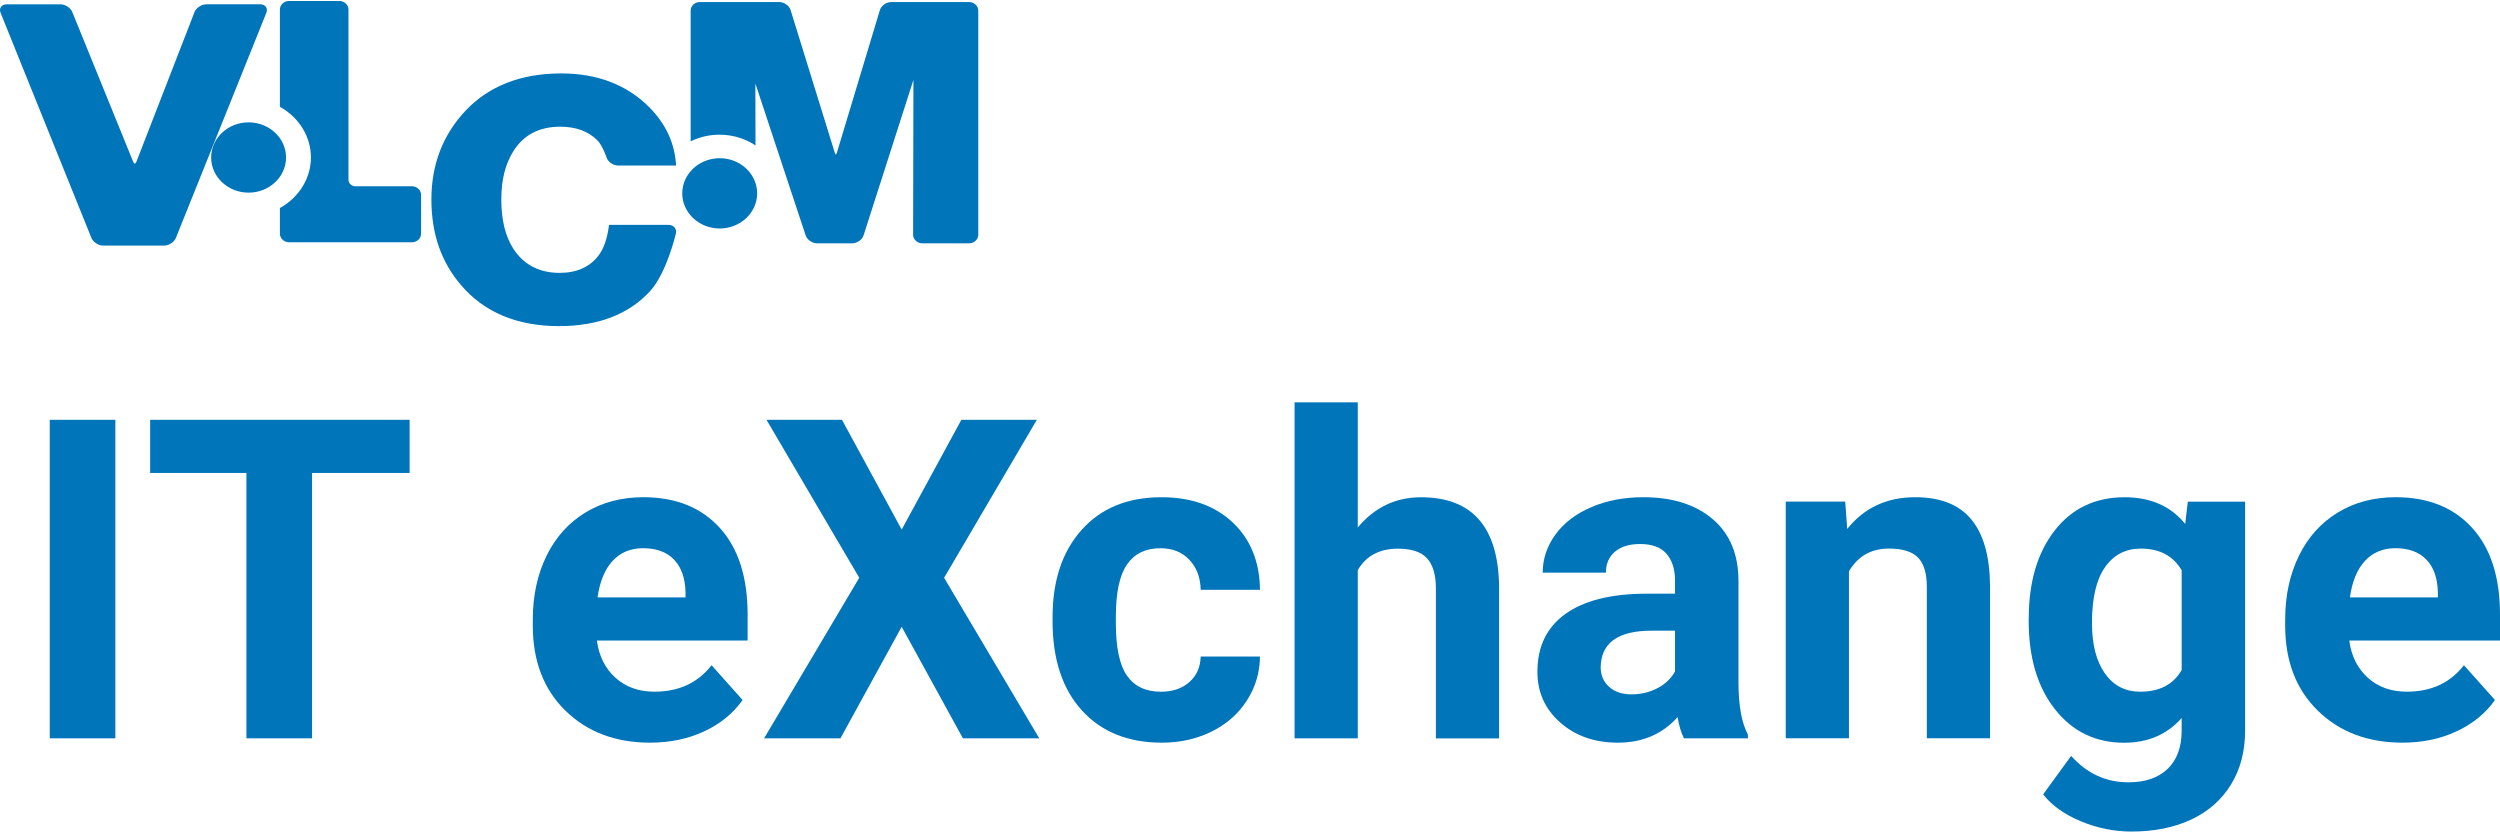 <?xml version="1.0" encoding="UTF-8"?>
<svg id="Layer_1" data-name="Layer 1" xmlns="http://www.w3.org/2000/svg" viewBox="0 0 1000 333">
  <defs>
    <style>
      .cls-1, .cls-2 {
        fill: #0075ba;
      }

      .cls-2 {
        isolation: isolate;
      }
    </style>
  </defs>
  <path class="cls-1" d="M46.15,295.33h-26.25v-127.41h26.25v127.41Z"/>
  <path class="cls-1" d="M163.85,189.18h-39.03v106.15h-26.25v-106.15h-38.51v-21.26h103.79v21.26Z"/>
  <path class="cls-1" d="M260.11,297.07c-13.89,0-25.19-4.26-33.91-12.78-8.72-8.51-13.08-19.86-13.08-34.04v-2.45c0-9.51,1.84-18.01,5.51-25.51,3.68-7.5,8.88-13.27,15.62-17.33,6.73-4.06,14.42-6.08,23.06-6.08,12.96,0,23.14,4.08,30.59,12.25,7.44,8.17,11.15,19.75,11.15,34.74v10.33h-60.29c.81,6.19,3.28,11.14,7.4,14.88,4.12,3.73,9.32,5.59,15.62,5.59,9.74,0,17.35-3.52,22.84-10.58l12.42,13.91c-3.79,5.36-8.92,9.55-15.4,12.56-6.48,3-13.65,4.5-21.53,4.5h0ZM257.23,219.28c-5.01,0-9.08,1.7-12.21,5.1-3.12,3.4-5.12,8.26-5.99,14.59h35.18v-2.02c-.12-5.63-1.63-9.98-4.55-13.05-2.92-3.08-7.06-4.61-12.42-4.61h0Z"/>
  <path class="cls-1" d="M360.66,211.85l23.89-43.93h30.19l-37.1,63.19,38.07,64.23h-30.54l-24.5-44.63-24.5,44.63h-30.54l38.07-64.23-37.1-63.19h30.19l23.89,43.93h-.02Z"/>
  <path class="cls-1" d="M464.36,276.69c4.66,0,8.46-1.28,11.37-3.85,2.92-2.57,4.43-5.98,4.55-10.24h23.71c-.06,6.42-1.8,12.29-5.26,17.63-3.44,5.34-8.15,9.48-14.13,12.42s-12.58,4.42-19.82,4.42c-13.54,0-24.21-4.3-32.03-12.91-7.82-8.61-11.72-20.49-11.72-35.66v-1.66c0-14.58,3.87-26.22,11.64-34.91,7.76-8.69,18.41-13.04,31.94-13.04,11.84,0,21.34,3.37,28.48,10.11,7.14,6.73,10.78,15.71,10.9,26.91h-23.71c-.12-4.93-1.63-8.92-4.55-12.01-2.92-3.08-6.77-4.61-11.55-4.61-5.9,0-10.34,2.14-13.34,6.44-3,4.3-4.5,11.26-4.5,20.9v2.63c0,9.76,1.49,16.77,4.47,21.03,2.98,4.26,7.5,6.39,13.56,6.39h0Z"/>
  <path class="cls-1" d="M543.12,210.98c6.71-8.05,15.14-12.07,25.28-12.07,20.54,0,30.95,11.93,31.24,35.8v60.64h-25.28v-59.94c0-5.42-1.16-9.43-3.5-12.04-2.34-2.59-6.21-3.9-11.64-3.9-7.41,0-12.78,2.86-16.11,8.57v67.29h-25.28v-134.41h25.28v50.06Z"/>
  <path class="cls-1" d="M673.59,295.33c-1.16-2.28-2.01-5.11-2.54-8.49-6.13,6.83-14.08,10.23-23.89,10.23-9.28,0-16.97-2.69-23.06-8.05-6.09-5.36-9.14-12.13-9.14-20.31,0-10.04,3.72-17.74,11.15-23.1,7.44-5.36,18.19-8.08,32.25-8.14h11.64v-5.42c0-4.37-1.13-7.87-3.37-10.5-2.25-2.63-5.79-3.94-10.63-3.94-4.26,0-7.6,1.02-10.01,3.06-2.42,2.05-3.63,4.84-3.63,8.4h-25.28c0-5.49,1.7-10.56,5.07-15.22,3.38-4.66,8.16-8.33,14.35-10.98s13.13-3.98,20.83-3.98c11.66,0,20.92,2.93,27.78,8.79s10.28,14.11,10.28,24.73v41.04c.06,8.99,1.31,15.78,3.77,20.39v1.49h-25.55ZM652.68,277.74c3.73,0,7.18-.84,10.33-2.49,3.15-1.66,5.49-3.9,7-6.7v-16.27h-9.45c-12.65,0-19.4,4.37-20.21,13.13l-.08,1.49c0,3.15,1.1,5.75,3.33,7.79,2.22,2.05,5.26,3.06,9.11,3.06h-.02Z"/>
  <path class="cls-1" d="M738.09,200.65l.79,10.93c6.77-8.45,15.84-12.69,27.21-12.69,10.04,0,17.5,2.94,22.4,8.84,4.9,5.9,7.41,14.7,7.52,26.42v61.16h-25.28v-60.56c0-5.36-1.16-9.26-3.5-11.69s-6.21-3.63-11.64-3.63c-7.12,0-12.46,3.04-16.01,9.11v66.77h-25.28v-94.68h23.81-.01Z"/>
  <path class="cls-1" d="M811.51,247.29c0-14.53,3.46-26.22,10.37-35.09,6.91-8.86,16.24-13.3,27.96-13.3,10.39,0,18.47,3.56,24.24,10.68l1.05-8.92h22.92v91.53c0,8.28-1.88,15.49-5.64,21.62-3.77,6.13-9.06,10.79-15.89,14s-14.82,4.81-23.98,4.81c-6.94,0-13.71-1.39-20.31-4.15-6.59-2.77-11.58-6.35-14.97-10.72l11.2-15.4c6.3,7.06,13.94,10.58,22.92,10.58,6.71,0,11.93-1.79,15.67-5.38,3.73-3.58,5.61-8.68,5.61-15.27v-5.07c-5.84,6.59-13.5,9.89-23.02,9.89-11.37,0-20.59-4.44-27.61-13.34-7.04-8.9-10.55-20.69-10.55-35.4v-1.05h.01ZM836.79,249.17c0,8.59,1.72,15.32,5.16,20.2,3.44,4.88,8.16,7.31,14.18,7.31,7.7,0,13.21-2.89,16.54-8.68v-39.88c-3.39-5.79-8.84-8.68-16.36-8.68-6.07,0-10.84,2.48-14.31,7.45-3.48,4.96-5.21,12.39-5.21,22.26v.02Z"/>
  <path class="cls-1" d="M961.06,297.07c-13.89,0-25.19-4.26-33.91-12.78-8.72-8.51-13.08-19.86-13.08-34.04v-2.45c0-9.51,1.84-18.01,5.51-25.51,3.68-7.5,8.89-13.27,15.62-17.33,6.73-4.06,14.42-6.08,23.06-6.08,12.96,0,23.14,4.08,30.59,12.25,7.44,8.17,11.15,19.75,11.15,34.74v10.33h-60.29c.81,6.19,3.28,11.14,7.4,14.88,4.12,3.73,9.32,5.59,15.62,5.59,9.74,0,17.35-3.52,22.84-10.58l12.42,13.91c-3.79,5.36-8.92,9.55-15.4,12.56-6.48,3-13.65,4.5-21.53,4.5h0ZM958.17,219.28c-5.01,0-9.08,1.7-12.21,5.1-3.12,3.4-5.12,8.26-5.99,14.59h35.18v-2.02c-.12-5.63-1.63-9.98-4.55-13.05-2.92-3.08-7.06-4.61-12.42-4.61h0Z"/>
  <path class="cls-2" d="M113.97,63c0,7.53-6.5,13.64-14.53,13.64s-14.53-6.12-14.53-13.64,6.5-13.65,14.53-13.65,14.53,6.1,14.53,13.65Z"/>
  <path class="cls-1" d="M84.46,63c0,7.75,6.72,14.06,14.98,14.06s14.98-6.31,14.98-14.06-6.72-14.06-14.98-14.06-14.98,6.31-14.98,14.06ZM85.36,63c0-7.29,6.32-13.22,14.08-13.22s14.08,5.93,14.08,13.22-6.32,13.22-14.08,13.22-14.08-5.93-14.08-13.22Z"/>
  <path class="cls-1" d="M104.08,2.02c1.78,0,2.72,1.27,2.09,2.83l-36.22,90.11c-.63,1.56-2.59,2.83-4.37,2.83h-24.27c-1.78,0-3.74-1.27-4.37-2.83L.59,4.85C-.04,3.29.9,2.02,2.68,2.02h21.42c1.78,0,3.75,1.27,4.38,2.83l24.3,59.81c.63,1.56,1.65,1.55,2.25-.01L78.25,4.86c.61-1.57,2.56-2.85,4.34-2.85,0,0,21.49,0,21.49,0Z"/>
  <path class="cls-1" d="M82.55,1.72c-1.95,0-4.08,1.4-4.75,3.12l-23.18,59.71c-.24.62-.53.9-.7.91-.17,0-.46-.28-.71-.9L28.92,4.82c-.69-1.71-2.85-3.1-4.8-3.1H2.72c-1.01,0-1.83.36-2.31,1.02-.47.65-.54,1.5-.18,2.39l36.33,90.02c.69,1.71,2.83,3.1,4.78,3.1h24.24c1.95,0,4.09-1.39,4.78-3.1L106.54,5.12c.35-.88.29-1.73-.19-2.39s-1.31-1.02-2.31-1.02h-21.48ZM53.93,66.22c.36,0,1.04-.19,1.54-1.45L78.66,5.03c.54-1.39,2.32-2.57,3.91-2.57h21.48c.71,0,1.27.23,1.57.65.31.42.34.99.1,1.61l-36.19,90.06c-.56,1.39-2.36,2.57-3.95,2.57h-24.25c-1.59,0-3.39-1.17-3.95-2.57L1.04,4.72c-.25-.62-.22-1.2.08-1.61.31-.42.87-.65,1.57-.65h21.41c1.59,0,3.4,1.17,3.96,2.56l24.29,59.77c.51,1.25,1.2,1.44,1.56,1.43h.01Z"/>
  <path class="cls-1" d="M267.48,90.38c1.78,0,2.92,1.33,2.54,2.95,0,0-3.67,15.75-10.29,22.96-8.46,9.23-20.51,13.84-36.15,13.84-16.67,0-29.64-5.42-38.91-16.26-7.86-9.2-11.79-20.59-11.79-34.14s4.53-25.67,13.59-35.25c9.31-9.86,21.98-14.8,38.01-14.8,14.43,0,26.11,4.49,35.02,13.49,6.47,6.53,9.98,14.06,10.52,22.58h-22.77c-1.78,0-3.66-1.31-4.18-2.89,0,0-1.56-4.78-3.74-7.02-3.73-3.77-8.82-5.66-15.27-5.66-8.65,0-15.05,3.37-19.22,10.1-3.23,5.24-4.84,11.77-4.84,19.58,0,8.23,1.63,14.87,4.92,19.92,4.27,6.55,10.57,9.82,18.93,9.82,7.1,0,12.46-2.45,16.09-7.34,2.03-2.72,3.4-6.7,4.09-11.92h23.44v.02Z"/>
  <path class="cls-1" d="M186.23,44.28c-9.07,9.59-13.67,21.52-13.67,35.46s4,25.11,11.87,34.33c9.29,10.87,22.46,16.38,39.16,16.38,15.66,0,27.91-4.7,36.4-13.95,6.6-7.19,10.21-22.45,10.37-23.09.22-.91.02-1.78-.54-2.43-.57-.67-1.43-1.03-2.42-1.03h-23.78l-.05.36c-.68,5.11-2.03,9.06-4.01,11.7-3.51,4.73-8.79,7.14-15.69,7.14-8.13,0-14.35-3.23-18.5-9.6-3.21-4.95-4.84-11.56-4.84-19.67s1.61-14.19,4.77-19.33c4.06-6.55,10.38-9.87,18.79-9.87,6.28,0,11.3,1.85,14.91,5.51,2.08,2.13,3.62,6.79,3.64,6.84.57,1.76,2.64,3.18,4.59,3.18h23.19l-.02-.45c-.56-8.57-4.13-16.24-10.62-22.79-8.94-9.02-20.8-13.6-35.27-13.6-16.06,0-28.93,5.01-38.27,14.89h.01ZM184.97,113.68c-7.77-9.11-11.72-20.53-11.72-33.94s4.54-25.57,13.5-35.04c9.19-9.74,21.89-14.68,37.74-14.68,14.26,0,25.96,4.5,34.75,13.38,6.26,6.32,9.75,13.7,10.38,21.92h-22.32c-1.57,0-3.29-1.2-3.75-2.6-.06-.19-1.62-4.92-3.85-7.19-3.8-3.85-9.07-5.8-15.63-5.8-8.79,0-15.4,3.48-19.64,10.33-3.26,5.29-4.92,11.96-4.92,19.82,0,8.28,1.68,15.08,4.99,20.19,4.35,6.67,10.85,10.04,19.34,10.04,7.24,0,12.79-2.53,16.49-7.53,2.02-2.7,3.4-6.66,4.13-11.76h23.09c.73,0,1.34.25,1.73.71.4.46.53,1.08.38,1.74-.04.16-3.73,15.75-10.21,22.83-8.36,9.11-20.42,13.72-35.87,13.72-16.49,0-29.49-5.42-38.63-16.14h.01Z"/>
  <path class="cls-2" d="M387.63,1.12h-31.23c-1.77,0-3.62,1.31-4.09,2.92l-17.12,56.97c-.48,1.61-1.28,1.61-1.78,0l-17.61-56.99c-.5-1.6-2.35-2.91-4.12-2.91h-31.76c-1.77,0-3.22,1.36-3.22,3.03v51.65c3.35-1.54,7.11-2.41,11.09-2.41,5.16,0,9.95,1.45,13.96,3.94l-.05-23.79c0-1.67.42-1.73.94-.13l20.03,60.6c.53,1.59,2.41,2.89,4.18,2.89h13.97c1.78,0,3.64-1.31,4.15-2.91l19.9-62.12c.51-1.6.93-1.54.92.13l-.13,61.87c0,1.66,1.45,3.03,3.22,3.03h18.75c1.77,0,3.23-1.37,3.23-3.03V4.16c0-1.67-1.45-3.03-3.23-3.03h0Z"/>
  <path class="cls-1" d="M356.49.83c-1.96,0-4,1.44-4.54,3.22l-17.16,56.91c-.21.69-.41.86-.46.88-.05-.04-.25-.19-.46-.88l-17.63-56.93c-.54-1.77-2.59-3.21-4.55-3.21h-31.76c-2.02,0-3.67,1.55-3.67,3.45v52.26l.64-.29c3.41-1.56,7.08-2.36,10.9-2.36,4.89,0,9.64,1.33,13.71,3.86l.69.44s-.05-24.56-.05-24.57v-.18c.02.06.05.11.07.19l20.03,60.53c.58,1.76,2.65,3.18,4.6,3.18h13.99c1.96,0,4.02-1.44,4.59-3.2l19.9-62.06s.02-.07.04-.12v.1s-.13,61.83-.13,61.84c0,.91.38,1.78,1.08,2.42.69.65,1.62,1.02,2.59,1.02h18.73c2.02,0,3.67-1.55,3.67-3.45V4.28c0-1.9-1.65-3.45-3.67-3.45h-31.15.01ZM334.44,62.63c.57,0,1.02-.51,1.32-1.51l17.17-56.94c.42-1.42,2.11-2.62,3.68-2.62h31.04c1.54,0,2.79,1.17,2.79,2.62v89.68c0,1.44-1.25,2.6-2.79,2.6h-18.61c-.74,0-1.44-.27-1.96-.76-.53-.5-.81-1.15-.81-1.84l.13-61.83c0-.97-.11-1.62-.65-1.71-.54-.07-.86.53-1.15,1.45l-19.91,62.08c-.45,1.4-2.16,2.6-3.73,2.6h-13.96c-1.57,0-3.29-1.19-3.77-2.6l-20.08-60.56c-.3-.92-.62-1.53-1.17-1.44-.54.07-.65.73-.65,1.68,0,0,.05,21.65.05,23.06-4.07-2.35-8.73-3.61-13.55-3.61-3.73,0-7.31.74-10.68,2.17V4.19c0-1.44,1.25-2.62,2.79-2.62h31.84c1.57,0,3.26,1.2,3.71,2.6l17.64,56.95c.31.99.75,1.5,1.33,1.5Z"/>
  <path class="cls-2" d="M164.78,74.97h-22.61c-1.78,0-3.22-1.37-3.22-3.03V3.86c0-1.67-1.45-3.03-3.22-3.03h-20.09c-1.78,0-3.22,1.36-3.22,3.03v38.75c7.44,4.15,12.41,11.73,12.41,20.43s-4.98,16.27-12.41,20.42v10c0,1.66,1.45,3.03,3.23,3.03h49.14c1.78,0,3.23-1.36,3.23-3.03v-15.46c0-1.66-1.45-3.02-3.23-3.02h-.01Z"/>
  <path class="cls-1" d="M115.63.38c-2.02,0-3.67,1.55-3.67,3.45v38.91l.22.12c7.52,4.21,12.19,11.92,12.19,20.11s-4.67,15.9-12.19,20.11l-.22.12v10.26c0,1.9,1.65,3.45,3.67,3.45h49.14c2.02,0,3.67-1.55,3.67-3.45v-15.5c0-1.9-1.65-3.45-3.67-3.45h-22.61c-1.54,0-2.77-1.17-2.77-2.6V3.84c0-1.9-1.65-3.45-3.67-3.45h-20.09ZM112.85,3.88c0-1.44,1.25-2.62,2.79-2.62h20.09c1.54,0,2.79,1.17,2.79,2.62v68.08c0,1.9,1.65,3.45,3.68,3.45h22.6c1.54,0,2.79,1.17,2.79,2.62v15.54c0,1.44-1.25,2.62-2.79,2.62h-49.15c-1.54,0-2.79-1.17-2.79-2.62v-9.8c7.65-4.4,12.41-12.3,12.41-20.72s-4.75-16.32-12.41-20.72V3.88Z"/>
  <path class="cls-2" d="M302.41,77.34c0,7.53-6.5,13.64-14.53,13.64s-14.53-6.1-14.53-13.64,6.5-13.64,14.53-13.64,14.53,6.1,14.53,13.64Z"/>
  <path class="cls-1" d="M272.9,77.34c0,7.75,6.72,14.06,14.98,14.06s14.98-6.31,14.98-14.06-6.72-14.06-14.98-14.06-14.98,6.31-14.98,14.06ZM273.79,77.34c0-7.29,6.32-13.22,14.08-13.22s14.08,5.93,14.08,13.22-6.32,13.22-14.08,13.22-14.08-5.93-14.08-13.22Z"/>
</svg>